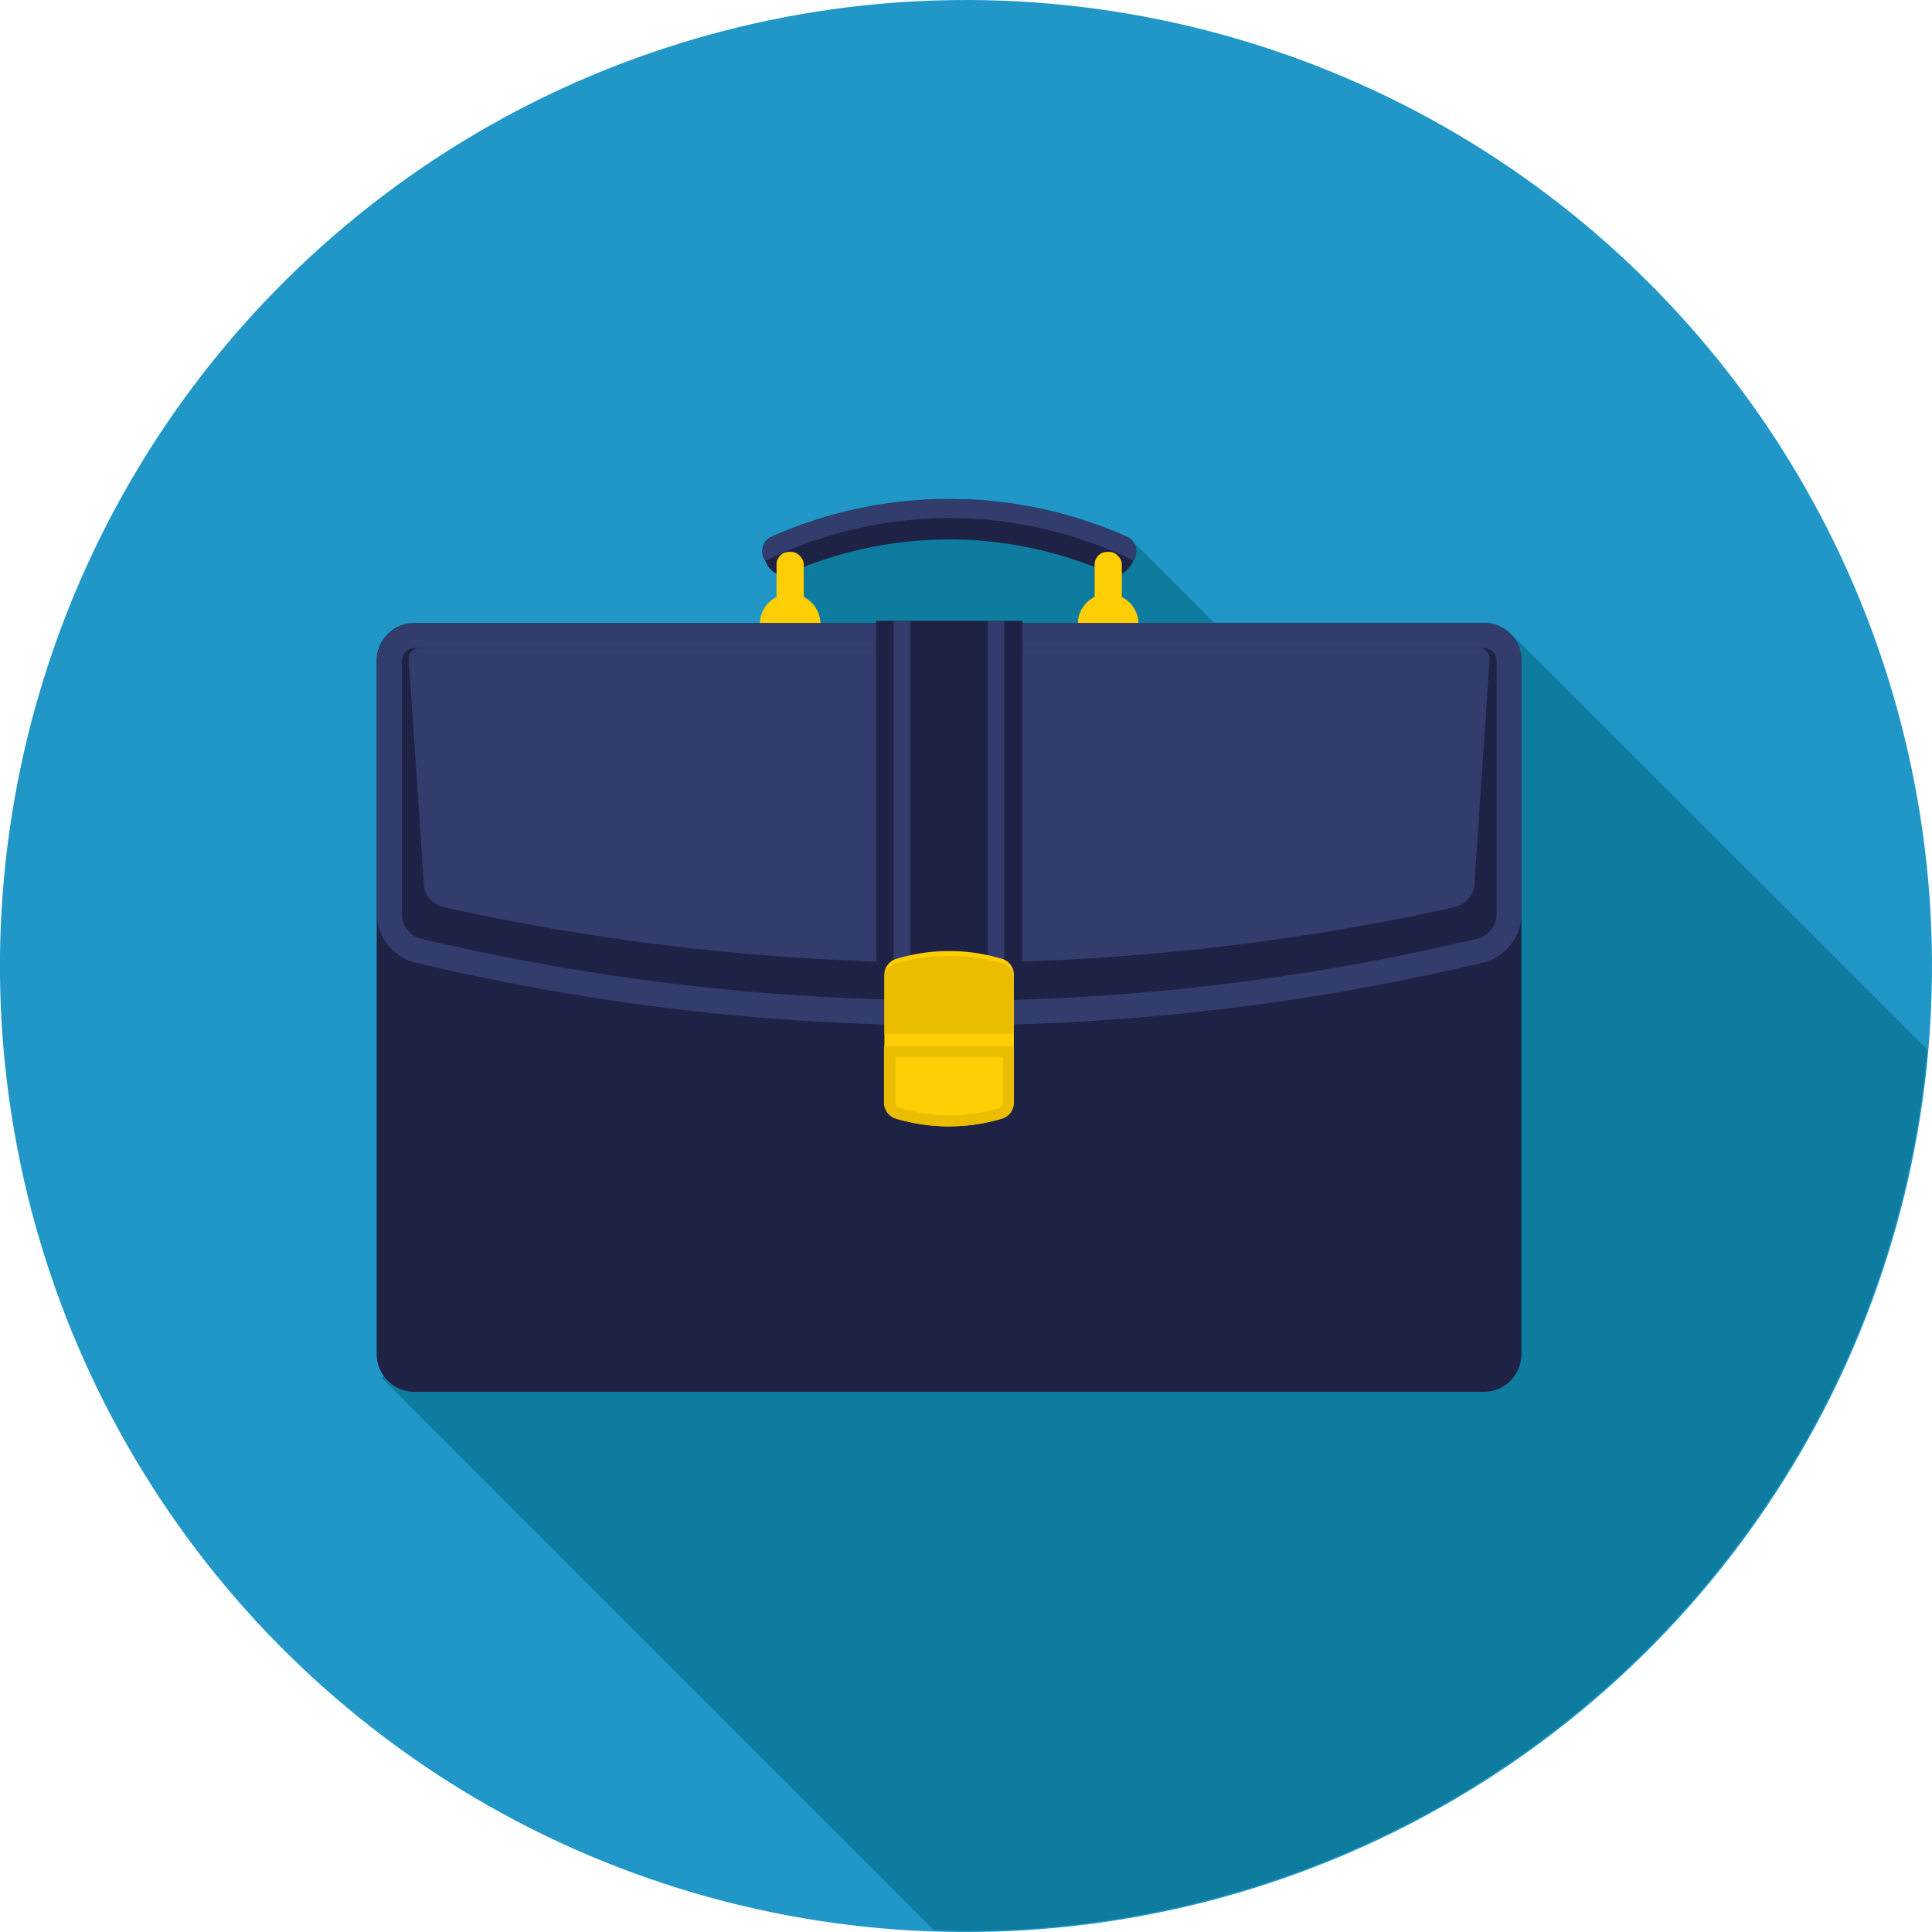 <svg xmlns="http://www.w3.org/2000/svg" viewBox="0 0 142.06 142.06"><defs><style>.cls-1{fill:#2197c8;}.cls-2{fill:#0d7c9e;}.cls-3{fill:#1e2345;}.cls-4{fill:#333d6d;}.cls-5{fill:#ffce05;}.cls-6{fill:#eabd00;}</style></defs><g id="Layer_2" data-name="Layer 2"><g id="Layer_3" data-name="Layer 3"><circle class="cls-1" cx="71.03" cy="71.03" r="71.03" transform="translate(-13.87 17.34) rotate(-12.69)"></circle><path class="cls-2" d="M111.09,46.58l0,0a2.74,2.74,0,0,0-2-.8H89.27l-5.94-5.94a.74.74,0,0,0-.36-.34,32.07,32.07,0,0,0-24.77-.66c-.54.2-1.06.42-1.59.66a1,1,0,0,0-.51.68,1.67,1.67,0,0,0,0,.5,1.76,1.76,0,0,0,.17.52c0,.06.05.11.07.16a1.73,1.73,0,0,0,.77.79V43.9a2.23,2.23,0,0,0-1.22,1.91H30.47A2.76,2.76,0,0,0,27.76,48a3.31,3.31,0,0,0-.05.55v51a2.69,2.69,0,0,0,.52,1.6l-.17.17,40.6,40.6c.78,0,1.56.06,2.34.06a71,71,0,0,0,70.71-64.8Z"></path><path class="cls-3" d="M83.25,41.39c-.34.69-1,1.06-1.49.84a29.19,29.19,0,0,0-23.93,0c-.49.22-1.15-.15-1.5-.84,0,0,0-.1-.07-.16a1.21,1.21,0,0,1,.35-1.7,32.13,32.13,0,0,1,26.36,0,1.22,1.22,0,0,1,.36,1.7C83.3,41.29,83.28,41.34,83.25,41.39Z"></path><path class="cls-4" d="M83,39.53a32.13,32.13,0,0,0-26.36,0,1.21,1.21,0,0,0-.35,1.7,30.79,30.79,0,0,1,27.07,0A1.22,1.22,0,0,0,83,39.53Z"></path><rect class="cls-5" x="57.1" y="40.58" width="2" height="9.68" rx="0.92"></rect><path class="cls-5" d="M60.33,45.88a2.23,2.23,0,1,1-2.23-2.22A2.23,2.23,0,0,1,60.33,45.88Z"></path><rect class="cls-5" x="80.49" y="40.58" width="2" height="9.68" rx="0.92"></rect><path class="cls-5" d="M83.71,45.88a2.23,2.23,0,1,1-2.22-2.22A2.22,2.22,0,0,1,83.71,45.88Z"></path><path class="cls-3" d="M30.47,45.81h78.64a2.76,2.76,0,0,1,2.76,2.76v51a2.77,2.77,0,0,1-2.77,2.77H30.47a2.77,2.77,0,0,1-2.77-2.77v-51A2.77,2.77,0,0,1,30.47,45.81Z"></path><path class="cls-4" d="M111.88,67.31a3.74,3.74,0,0,1-2.73,3.44,169.17,169.17,0,0,1-78.72,0,3.73,3.73,0,0,1-2.72-3.44V48.57a2.77,2.77,0,0,1,2.76-2.76h78.64a2.77,2.77,0,0,1,2.77,2.76Z"></path><path class="cls-3" d="M69.79,73.55A167.89,167.89,0,0,1,30.86,69a1.89,1.89,0,0,1-1.31-1.65V48.57a.93.93,0,0,1,.93-.92h78.63a.93.93,0,0,1,.93.92V67.31A1.9,1.9,0,0,1,108.72,69a167.83,167.83,0,0,1-38.93,4.59Z"></path><path class="cls-4" d="M69.79,70.79a173.16,173.16,0,0,1-37.25-4.1,1.9,1.9,0,0,1-1.36-1.48q-.55-8.37-1.13-16.74a.81.81,0,0,1,.87-.82h77.76a.81.81,0,0,1,.85.82q-.57,8.37-1.13,16.74A1.9,1.9,0,0,1,107,66.69a173.09,173.09,0,0,1-37.25,4.1Z"></path><path class="cls-3" d="M64.42,45.65V70.17c0,1.22.41,2.21.92,2.21h8.91c.5,0,.92-1,.92-2.21V45.65Z"></path><path class="cls-4" d="M65.72,45.65V70.17a11.27,11.27,0,0,0,.11,2.21h1a12.91,12.91,0,0,0,.1-2.21V45.65Z"></path><path class="cls-4" d="M72.64,45.65V70.17a11.8,11.8,0,0,0,.1,2.21h1a11.8,11.8,0,0,0,.1-2.21V45.65Z"></path><path class="cls-5" d="M74.55,81.14a1.23,1.23,0,0,1-.79,1.09,13.56,13.56,0,0,1-7.93,0,1.23,1.23,0,0,1-.8-1.09V71.61a1.22,1.22,0,0,1,.8-1.08,13.4,13.4,0,0,1,7.93,0,1.22,1.22,0,0,1,.79,1.08Z"></path><path class="cls-6" d="M73.76,70.85a14.26,14.26,0,0,0-7.93,0,1.15,1.15,0,0,0-.8,1V76l.09,0h9.43V71.87A1.15,1.15,0,0,0,73.76,70.85Z"></path><path class="cls-6" d="M65,76.92v4.22a1.23,1.23,0,0,0,.8,1.09,13.56,13.56,0,0,0,7.93,0,1.23,1.23,0,0,0,.79-1.09V76.92Z"></path><path class="cls-5" d="M69.79,82a12.71,12.71,0,0,1-3.72-.56.44.44,0,0,1-.22-.31V77.73h7.89v3.41a.43.43,0,0,1-.23.31,12.61,12.61,0,0,1-3.72.56Z"></path></g></g></svg>